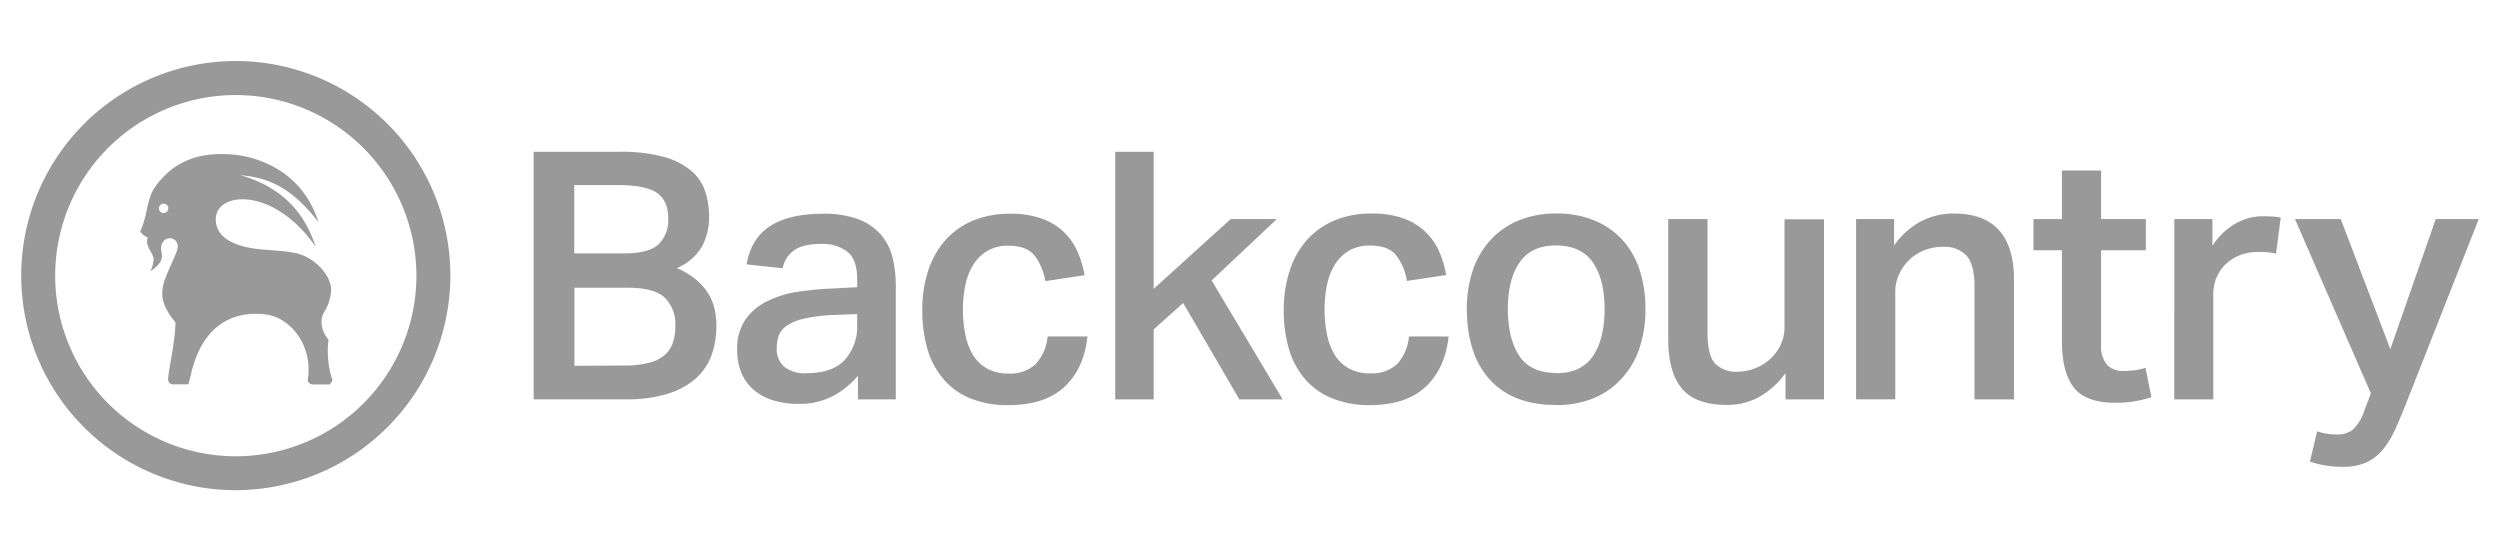 <svg data-name="Layer 1" xmlns="http://www.w3.org/2000/svg" viewBox="0 0 535 116"><path style="fill:#999;" d="M70.3 72.69c-1.58-1.89-2-4.27-.83-6.09a9.45 9.45 0 001.4-4.6c0-2.83-3.26-7-7.86-7.9-2.8-.53-5.88-.54-8.27-.86-6.66-.9-8.56-3.64-8.56-6.27 0-3.19 3.13-4.07 4.45-4.24 5.44-.68 12.1 3.08 16.91 10.06-2.89-9-9-13.25-16.06-15.29 7.29.57 11.91 3.9 16.68 10.05-3.56-11.23-13.45-14.21-19-14.53-6.36-.37-11.36 1.22-15.32 6.11-.2.25-.52.67-.73 1a5.33 5.33 0 00-.43.7 9.08 9.08 0 00-.42.92 23.43 23.43 0 00-.93 3.59 21.27 21.27 0 01-1.33 4.2 3.11 3.11 0 001.62 1.25 2.56 2.56 0 00.11 2c.33.94 1.05 1.59 1.14 2.74a6.3 6.3 0 01-.72 2.56s2.06-1.34 2.41-2.61c.3-1.06-.2-1.59-.06-2.67a2.2 2.2 0 01.89-1.55A1.73 1.73 0 0138 53.14c-.29 1.35-1.58 3.72-2.56 6.27-1.44 3.66-.7 6.17 2.12 9.59-.16 5.17-1.74 11-1.56 12.38.08.61.48.82 1.1.87h3.22l.5-1.94c2.45-11.09 9.43-13.89 16.18-13 4.41.56 9.48 5.48 9 12.76 0 .66-.27 1.14-.09 1.54a1.21 1.21 0 001.2.67h3.43l.63-.83a19.86 19.86 0 01-.87-8.76zM35.11 45.58a1 1 0 11.89-1.15 1 1 0 01-.89 1.15z"></path><path style="fill:#999;" d="M50.46 104.9A45.92 45.92 0 1196.38 59a46 46 0 01-45.92 45.9m0-84.56A38.65 38.65 0 1089.11 59a38.69 38.69 0 00-38.65-38.66m63.74 12.14h18.33a34.91 34.91 0 019.5 1.08 15.56 15.56 0 015.9 3 9.74 9.74 0 013 4.45 17.87 17.87 0 01.82 5.45 13.26 13.26 0 01-1.48 6.2 11.15 11.15 0 01-5.42 4.71 16.59 16.59 0 014.15 2.5 12.72 12.72 0 012.6 3 10.79 10.79 0 011.34 3.34 16.92 16.92 0 01.37 3.52 18.71 18.71 0 01-1 6.16 12.09 12.09 0 01-3.3 5 16.3 16.3 0 01-6 3.34 29.43 29.43 0 01-9.13 1.22H114.2zm19.37 21.74q5.27 0 7.35-1.93a7.23 7.23 0 002.08-5.56q0-3.78-2.41-5.45t-8.35-1.67h-9.35v14.62zm0 24a20 20 0 005.31-.59 8.15 8.15 0 003.34-1.63 6.2 6.2 0 001.78-2.7 11 11 0 00.52-3.49 8 8 0 00-2.26-6.12q-2.27-2.11-7.83-2.11h-11.5v16.7zm50.02 2.2a18 18 0 01-5.27 4.3 15.55 15.55 0 01-7.57 1.71 17.9 17.9 0 01-5.12-.71 11.78 11.78 0 01-4.12-2.11 9.76 9.76 0 01-2.75-3.6 12.29 12.29 0 01-1-5.16 10.9 10.9 0 011.78-6.49 12.27 12.27 0 014.64-3.9 22.23 22.23 0 016.42-2 63.5 63.5 0 017.13-.7l5.71-.3v-1.59q0-4.38-2.11-6a8.67 8.67 0 00-5.53-1.67q-3.93 0-5.83 1.34a6.28 6.28 0 00-2.49 3.86l-7.72-.82q1-5.64 5.12-8.24t11.21-2.6a20.91 20.91 0 017.61 1.19 12 12 0 014.79 3.26 11.82 11.82 0 012.51 4.89 26.24 26.24 0 01.7 6.27v24.12h-8.09zm-5.57-13a33.75 33.75 0 00-6.12.81 10.52 10.52 0 00-3.6 1.52 4.41 4.41 0 00-1.67 2.15 8.26 8.26 0 00-.41 2.63 5 5 0 001.59 3.93 6.92 6.92 0 004.71 1.41q5.56 0 8.24-2.82a10.66 10.66 0 002.67-7.64v-2.2zm54.7 4.58q-.74 6.9-4.94 10.8t-12 3.9a20.93 20.93 0 01-8.13-1.45 15.2 15.2 0 01-5.75-4.12 17.17 17.17 0 01-3.42-6.42 29.31 29.31 0 01-1.11-8.35 26.75 26.75 0 011.26-8.42 18.3 18.3 0 013.67-6.53 16.34 16.34 0 015.9-4.19 20.12 20.12 0 017.94-1.48 19.48 19.48 0 016.9 1.07 12.94 12.94 0 017.57 7.09 21.4 21.4 0 011.48 5l-8.39 1.26a12.28 12.28 0 00-2.27-5.42q-1.67-2.15-5.6-2.15a8.53 8.53 0 00-4.68 1.19 9.07 9.07 0 00-3 3.08 13.73 13.73 0 00-1.6 4.34 25.65 25.65 0 00-.48 5 26.74 26.74 0 00.52 5.42 13.41 13.41 0 001.63 4.34 8.28 8.28 0 003 2.89 8.88 8.88 0 004.53 1.08 7.86 7.86 0 005.86-2 10 10 0 002.58-5.93zm14.17-39.52V61.8l16.48-14.92h9.87l-13.95 13.13 15.21 25.46h-9.28L253.2 64.84l-6.31 5.64v14.99h-8.23V32.48h8.23zM310 72q-.74 6.9-4.94 10.8t-12 3.9a20.94 20.94 0 01-8.06-1.49 15.2 15.2 0 01-5.75-4.12 17.17 17.17 0 01-3.42-6.42 29.33 29.33 0 01-1.11-8.35A26.75 26.75 0 01276 57.9a18.29 18.29 0 013.67-6.53 16.34 16.34 0 015.9-4.19 20.12 20.12 0 017.94-1.48 19.48 19.48 0 016.9 1.07 12.94 12.94 0 017.59 7.09 21.4 21.4 0 011.48 5l-8.39 1.26a12.27 12.27 0 00-2.27-5.42q-1.67-2.15-5.6-2.15a8.53 8.53 0 00-4.68 1.19 9.07 9.07 0 00-3 3.08 13.72 13.72 0 00-1.6 4.34 25.61 25.61 0 00-.48 5 26.74 26.74 0 00.52 5.42 13.42 13.42 0 001.63 4.34 8.29 8.29 0 003 2.89 8.88 8.88 0 004.53 1.08 7.86 7.86 0 005.86-2 10 10 0 002.51-5.89zm22.9 14.66q-9.06 0-14-5.34t-5-15.14a25.7 25.7 0 011.3-8.39 18.11 18.11 0 013.8-6.46 16.83 16.83 0 016-4.16 20.91 20.91 0 018.09-1.48 20.61 20.61 0 018.16 1.52 16.8 16.8 0 016 4.19 17.61 17.61 0 013.64 6.42 26.24 26.24 0 011.23 8.2 25.57 25.57 0 01-1.41 8.87 18.1 18.1 0 01-4 6.46 16.61 16.61 0 01-6 4 21.41 21.41 0 01-7.72 1.34m.07-6.83q5.34 0 7.83-3.67t2.49-10.06q0-6.31-2.49-9.94T333 52.52q-5.34 0-7.83 3.67t-2.49 9.91q0 6.31 2.41 10t7.9 3.71m32.42-32.93v24.27q0 4.83 1.59 6.61a6.2 6.2 0 004.86 1.78 10.37 10.37 0 003.6-.67 9.93 9.93 0 003.23-1.93 10.12 10.12 0 002.3-3 8.83 8.83 0 00.89-4v-23h8.46v38.53h-8.24v-5.64a17.6 17.6 0 01-5.79 5.2 14.21 14.21 0 01-6.68 1.63q-6.75 0-9.69-3.49T357 72.48v-25.6zm39.93 0v5.64a16.56 16.56 0 015.83-5.2 15.18 15.18 0 016.94-1.63q12.89 0 12.89 14.25v25.53h-8.46V61.28q0-4.67-1.71-6.57a6.45 6.45 0 00-5-1.89 10.73 10.73 0 00-4.12.78 9.77 9.77 0 00-3.23 2.11 10.21 10.21 0 00-2.11 3.08 8.9 8.9 0 00-.78 3.67v23h-8.39V46.88zm29.83 6.68v-6.68h6.08V36.49h8.39v10.39h9.57v6.68h-9.57v20.18a6.26 6.26 0 001.23 4.3 4.64 4.64 0 003.6 1.34 18.89 18.89 0 002.41-.15 12 12 0 002.26-.52L460.4 85a24.3 24.3 0 01-7.72 1.19q-6.38 0-8.91-3.3T441.25 73V53.56zm38.29-6.68v5.71a14.46 14.46 0 014.82-4.68 11.81 11.81 0 016-1.63q1.26 0 2.12.07c.57 0 1.12.12 1.67.22l-1 7.72a9.6 9.6 0 00-1.78-.3q-1-.07-2-.07a10.31 10.31 0 00-4.16.78 9.36 9.36 0 00-3 2 8.6 8.6 0 00-1.85 2.86 8.73 8.73 0 00-.63 3.23v22.68h-8.35V46.88zm22.41 45.42a12.4 12.4 0 004.23.67 5.21 5.21 0 003.49-1.08 10 10 0 002.37-4l1.41-3.71-16.25-37.3h9.8l10.61 27.83 9.72-27.83h9.2l-15.36 39q-1.34 3.41-2.52 6a19.53 19.53 0 01-2.67 4.38 9.88 9.88 0 01-3.53 2.71 12.06 12.06 0 01-5 .93 22.77 22.77 0 01-3.56-.26 23.57 23.57 0 01-3.49-.85z"></path></svg>